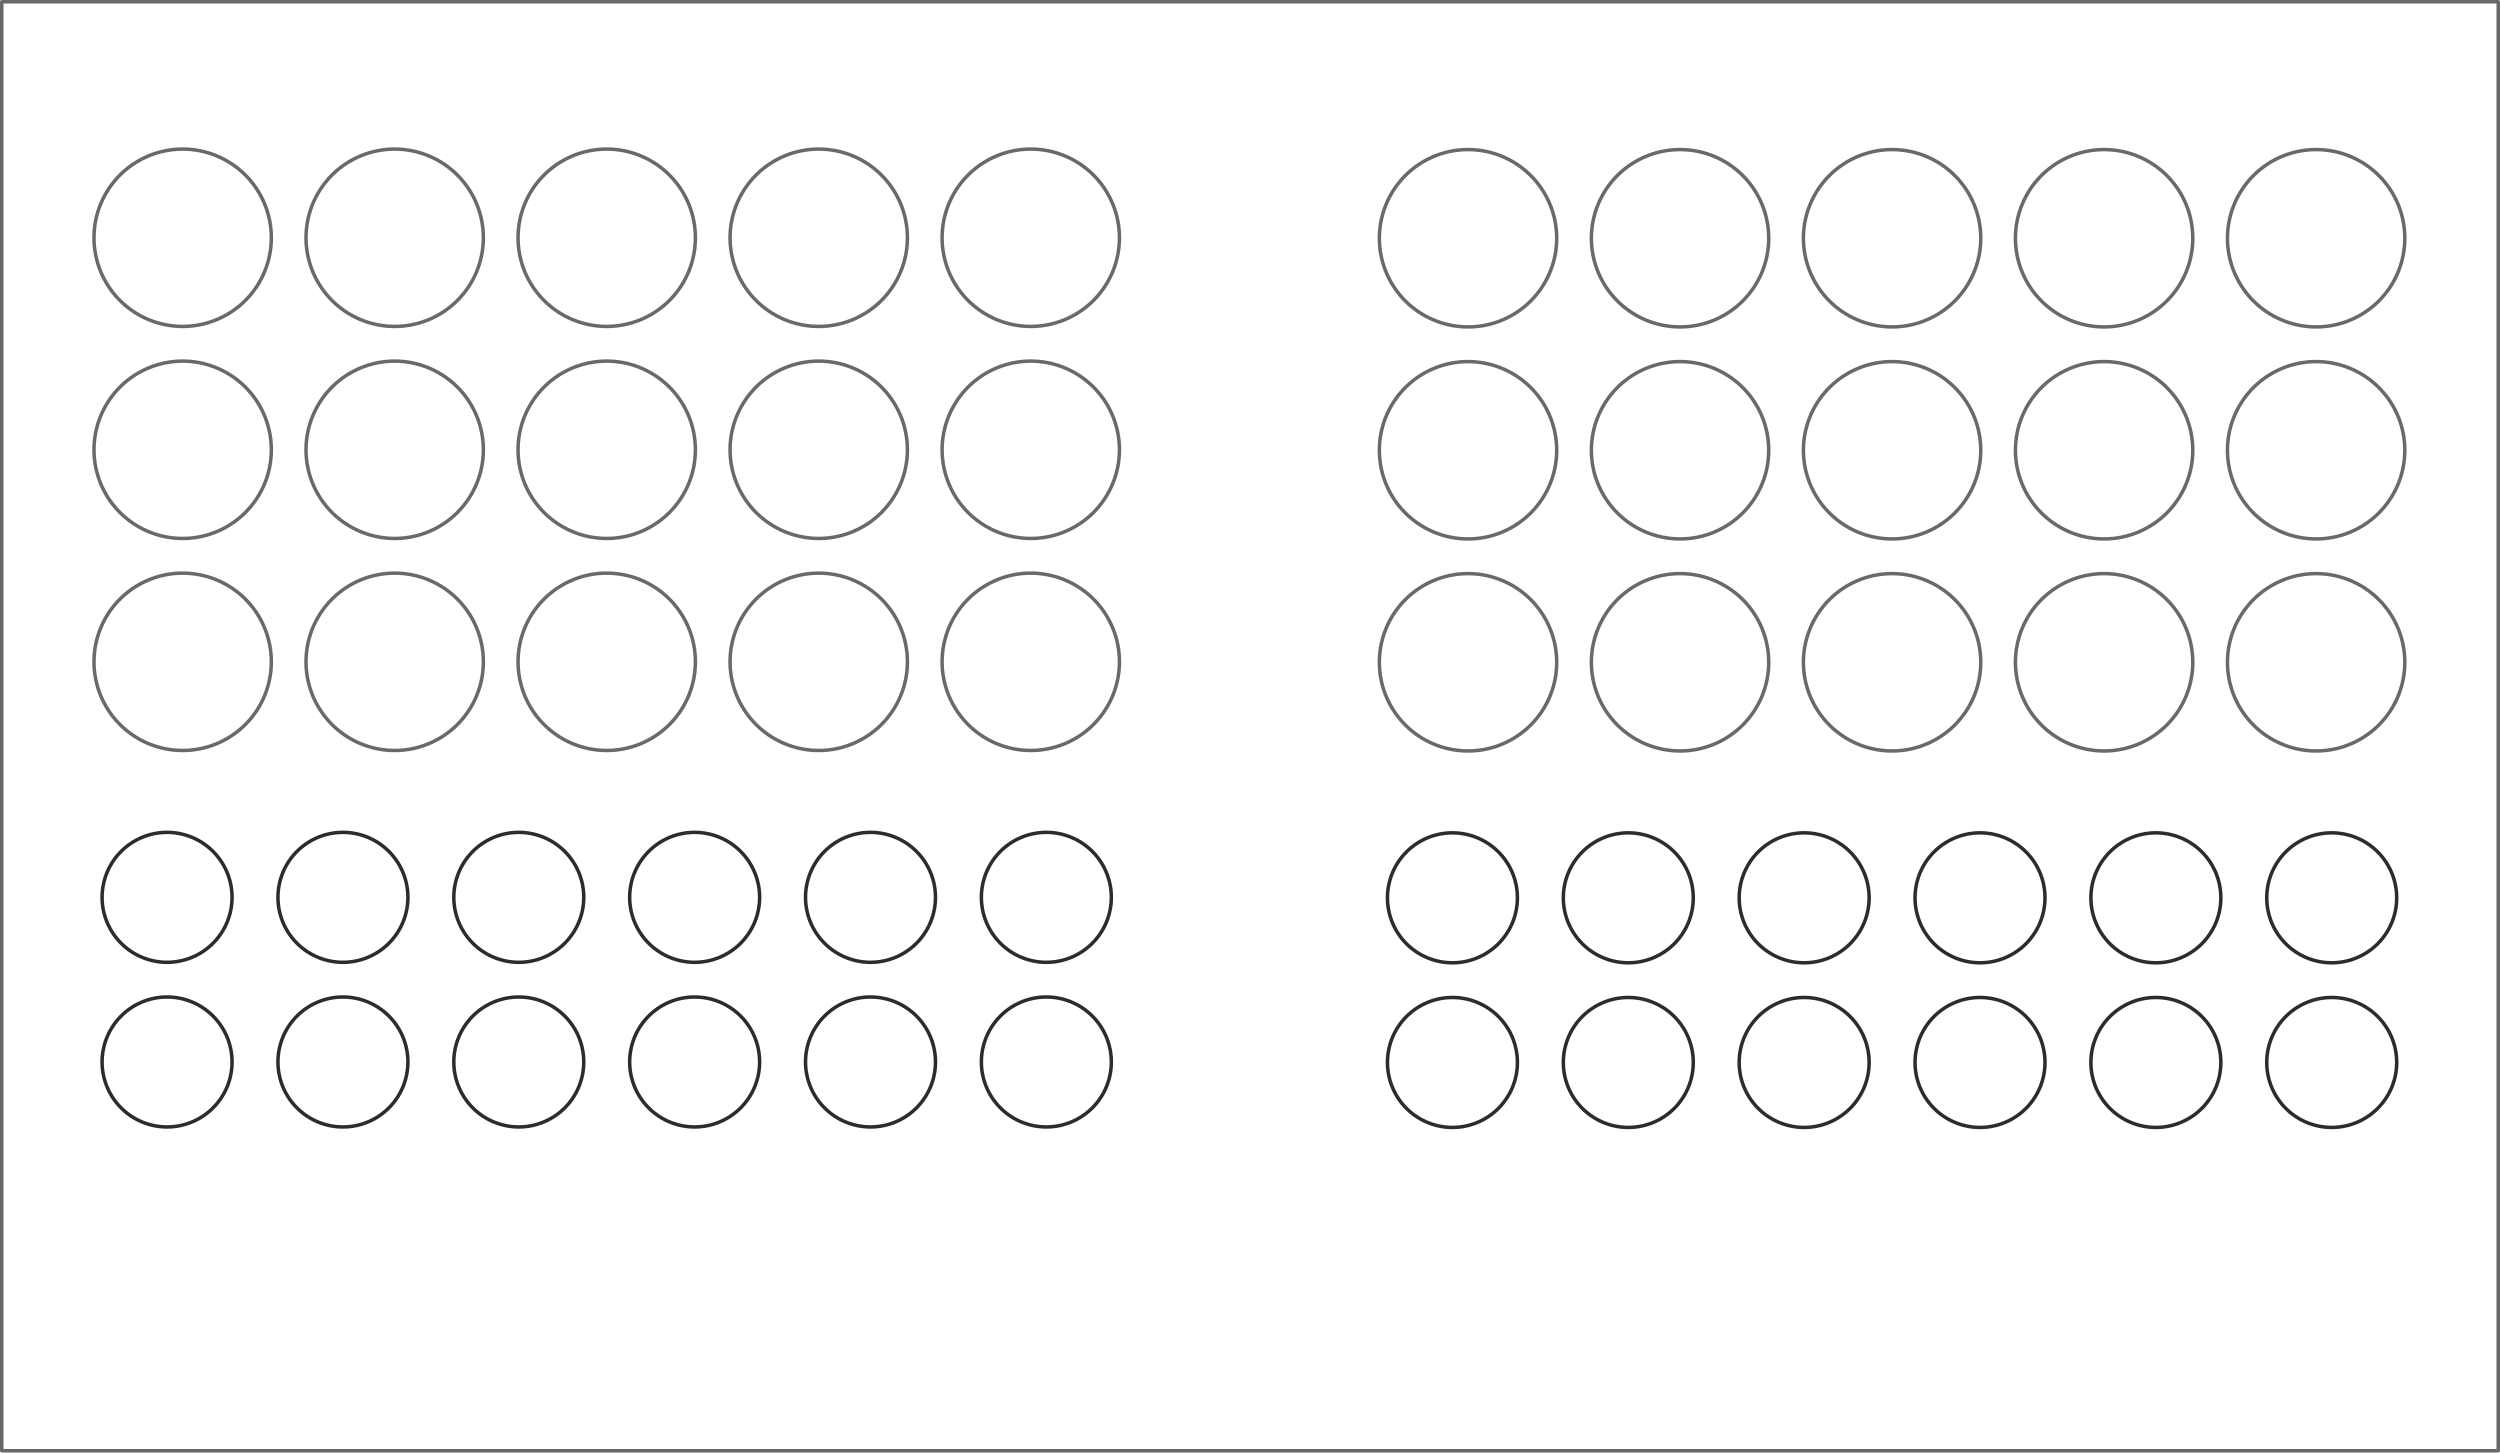 <?xml version="1.0" encoding="UTF-8" standalone="no"?>
<svg
   xmlns:dc="http://purl.org/dc/elements/1.1/"
   xmlns:cc="http://creativecommons.org/ns#"
   xmlns:rdf="http://www.w3.org/1999/02/22-rdf-syntax-ns#"
   xmlns:svg="http://www.w3.org/2000/svg"
   xmlns="http://www.w3.org/2000/svg"
   xmlns:xlink="http://www.w3.org/1999/xlink"
   version="1.1"
   id="svg10037"
   viewBox="0 0 710.245 412.655"
   height="116.461mm"
   width="200.447mm">
  <defs
     id="defs10039" />
  <g
     transform="translate(-85.137,-203.142)"
     id="layer1">
    <g
       transform="translate(1256.628,-12.126)"
       id="g6911-3">
      <g
         id="g6553-5"
         transform="translate(0.886,0)">
        <path
           id="path4136-62"
           d="m -1095.294,282.814 a 25.189,25.189 0 0 1 -25.189,25.189 25.189,25.189 0 0 1 -25.189,-25.189 25.189,25.189 0 0 1 25.189,-25.189 25.189,25.189 0 0 1 25.189,25.189 z"
           style="opacity:0.588;fill:none;fill-opacity:1;fill-rule:nonzero;stroke:#000000;stroke-width:1;stroke-linecap:round;stroke-linejoin:round;stroke-miterlimit:4;stroke-dasharray:none;stroke-opacity:1" />
        <use
           height="100%"
           width="100%"
           id="use5647-9"
           transform="translate(0,60.236)"
           xlink:href="#path4136-62"
           y="0"
           x="0" />
        <use
           height="100%"
           width="100%"
           id="use5649-1"
           transform="translate(0,120.472)"
           xlink:href="#path4136-62"
           y="0"
           x="0" />
        <use
           transform="translate(60.236,0)"
           height="100%"
           width="100%"
           id="use5651-2"
           xlink:href="#path4136-62"
           y="0"
           x="0" />
        <use
           height="100%"
           width="100%"
           id="use5653-7"
           transform="translate(60.236,60.236)"
           xlink:href="#path4136-62"
           y="0"
           x="0" />
        <use
           height="100%"
           width="100%"
           id="use5655-0"
           transform="translate(60.236,120.472)"
           xlink:href="#path4136-62"
           y="0"
           x="0" />
        <use
           transform="translate(120.473,0)"
           height="100%"
           width="100%"
           id="use5657-9"
           xlink:href="#path4136-62"
           y="0"
           x="0" />
        <use
           height="100%"
           width="100%"
           id="use5659-3"
           transform="translate(120.473,60.236)"
           xlink:href="#path4136-62"
           y="0"
           x="0" />
        <use
           height="100%"
           width="100%"
           id="use5661-6"
           transform="translate(120.473,120.472)"
           xlink:href="#path4136-62"
           y="0"
           x="0" />
        <use
           transform="translate(180.709,0)"
           height="100%"
           width="100%"
           id="use5663-0"
           xlink:href="#path4136-62"
           y="0"
           x="0" />
        <use
           height="100%"
           width="100%"
           id="use5665-6"
           transform="translate(180.709,60.236)"
           xlink:href="#path4136-62"
           y="0"
           x="0" />
        <use
           height="100%"
           width="100%"
           id="use5667-2"
           transform="translate(180.709,120.472)"
           xlink:href="#path4136-62"
           y="0"
           x="0" />
        <use
           transform="translate(240.945,0)"
           height="100%"
           width="100%"
           id="use5669-6"
           xlink:href="#path4136-62"
           y="0"
           x="0" />
        <use
           height="100%"
           width="100%"
           id="use5671-1"
           transform="translate(240.945,60.236)"
           xlink:href="#path4136-62"
           y="0"
           x="0" />
        <use
           height="100%"
           width="100%"
           id="use5673-8"
           transform="translate(240.945,120.472)"
           xlink:href="#path4136-62"
           y="0"
           x="0" />
      </g>
      <g
         id="g6539-7">
        <path
           id="path5681-9"
           d="m -1105.569,470.2 a 18.457,18.457 0 0 1 -18.457,18.457 18.457,18.457 0 0 1 -18.457,-18.457 18.457,18.457 0 0 1 18.457,-18.457 18.457,18.457 0 0 1 18.457,18.457 z"
           style="opacity:0.825;fill:none;fill-opacity:1;fill-rule:nonzero;stroke:#000000;stroke-width:1;stroke-linecap:round;stroke-linejoin:round;stroke-miterlimit:4;stroke-dasharray:none;stroke-opacity:1" />
        <use
           style="opacity:0.825"
           height="100%"
           width="100%"
           id="use5743-20"
           transform="translate(149.882,46.772)"
           xlink:href="#path5681-9"
           y="0"
           x="0" />
        <use
           transform="translate(49.961,0)"
           style="opacity:0.825"
           height="100%"
           width="100%"
           id="use5745-2"
           xlink:href="#path5681-9"
           y="0"
           x="0" />
        <use
           style="opacity:0.825"
           height="100%"
           width="100%"
           id="use5749-3"
           transform="translate(199.843,46.772)"
           xlink:href="#path5681-9"
           y="0"
           x="0" />
        <use
           transform="translate(99.921,0)"
           style="opacity:0.825"
           height="100%"
           width="100%"
           id="use5751-7"
           xlink:href="#path5681-9"
           y="0"
           x="0" />
        <use
           style="opacity:0.825"
           height="100%"
           width="100%"
           id="use5755-5"
           transform="translate(249.803,46.772)"
           xlink:href="#path5681-9"
           y="0"
           x="0" />
        <use
           transform="translate(149.882,0)"
           style="opacity:0.825"
           height="100%"
           width="100%"
           id="use5757-92"
           xlink:href="#path5681-9"
           y="0"
           x="0" />
        <use
           transform="translate(199.843,0)"
           style="opacity:0.825"
           height="100%"
           width="100%"
           id="use5763-28"
           xlink:href="#path5681-9"
           y="0"
           x="0" />
        <use
           style="opacity:0.825"
           height="100%"
           width="100%"
           id="use5765-9"
           transform="translate(0,46.772)"
           xlink:href="#path5681-9"
           y="0"
           x="0" />
        <use
           transform="translate(249.803,0)"
           style="opacity:0.825"
           height="100%"
           width="100%"
           id="use5769-7"
           xlink:href="#path5681-9"
           y="0"
           x="0" />
        <use
           style="opacity:0.825"
           height="100%"
           width="100%"
           id="use5771-36"
           transform="translate(49.961,46.772)"
           xlink:href="#path5681-9"
           y="0"
           x="0" />
        <use
           style="opacity:0.825"
           height="100%"
           width="100%"
           id="use5777-1"
           transform="translate(99.921,46.772)"
           xlink:href="#path5681-9"
           y="0"
           x="0" />
      </g>
    </g>
    <g
       transform="translate(1278.389,-13.539)"
       id="g6763-9">
      <g
         id="g6553-3-4"
         transform="translate(344.296,1.55)">
        <path
           id="path4136-6-7"
           d="m -1095.294,282.814 a 25.189,25.189 0 0 1 -25.189,25.189 25.189,25.189 0 0 1 -25.189,-25.189 25.189,25.189 0 0 1 25.189,-25.189 25.189,25.189 0 0 1 25.189,25.189 z"
           style="opacity:0.588;fill:none;fill-opacity:1;fill-rule:nonzero;stroke:#000000;stroke-width:1;stroke-linecap:round;stroke-linejoin:round;stroke-miterlimit:4;stroke-dasharray:none;stroke-opacity:1" />
        <use
           height="100%"
           width="100%"
           id="use5647-7-8"
           transform="translate(0,60.236)"
           xlink:href="#path4136-6-7"
           y="0"
           x="0" />
        <use
           height="100%"
           width="100%"
           id="use5649-5-4"
           transform="translate(0,120.472)"
           xlink:href="#path4136-6-7"
           y="0"
           x="0" />
        <use
           transform="translate(60.236,0)"
           height="100%"
           width="100%"
           id="use5651-3-5"
           xlink:href="#path4136-6-7"
           y="0"
           x="0" />
        <use
           height="100%"
           width="100%"
           id="use5653-5-0"
           transform="translate(60.236,60.236)"
           xlink:href="#path4136-6-7"
           y="0"
           x="0" />
        <use
           height="100%"
           width="100%"
           id="use5655-6-3"
           transform="translate(60.236,120.472)"
           xlink:href="#path4136-6-7"
           y="0"
           x="0" />
        <use
           transform="translate(120.473,0)"
           height="100%"
           width="100%"
           id="use5657-2-6"
           xlink:href="#path4136-6-7"
           y="0"
           x="0" />
        <use
           height="100%"
           width="100%"
           id="use5659-9-1"
           transform="translate(120.473,60.236)"
           xlink:href="#path4136-6-7"
           y="0"
           x="0" />
        <use
           height="100%"
           width="100%"
           id="use5661-1-0"
           transform="translate(120.473,120.472)"
           xlink:href="#path4136-6-7"
           y="0"
           x="0" />
        <use
           transform="translate(180.709,0)"
           height="100%"
           width="100%"
           id="use5663-2-6"
           xlink:href="#path4136-6-7"
           y="0"
           x="0" />
        <use
           height="100%"
           width="100%"
           id="use5665-7-3"
           transform="translate(180.709,60.236)"
           xlink:href="#path4136-6-7"
           y="0"
           x="0" />
        <use
           height="100%"
           width="100%"
           id="use5667-0-2"
           transform="translate(180.709,120.472)"
           xlink:href="#path4136-6-7"
           y="0"
           x="0" />
        <use
           transform="translate(240.945,0)"
           height="100%"
           width="100%"
           id="use5669-9-0"
           xlink:href="#path4136-6-7"
           y="0"
           x="0" />
        <use
           height="100%"
           width="100%"
           id="use5671-3-6"
           transform="translate(240.945,60.236)"
           xlink:href="#path4136-6-7"
           y="0"
           x="0" />
        <use
           height="100%"
           width="100%"
           id="use5673-6-1"
           transform="translate(240.945,120.472)"
           xlink:href="#path4136-6-7"
           y="0"
           x="0" />
      </g>
      <path
         id="path5681-6-5"
         d="m -762.159,471.75 a 18.457,18.457 0 0 1 -18.457,18.457 18.457,18.457 0 0 1 -18.457,-18.457 18.457,18.457 0 0 1 18.457,-18.457 18.457,18.457 0 0 1 18.457,18.457 z"
         style="opacity:0.825;fill:none;fill-opacity:1;fill-rule:nonzero;stroke:#000000;stroke-width:1;stroke-linecap:round;stroke-linejoin:round;stroke-miterlimit:4;stroke-dasharray:none;stroke-opacity:1" />
      <use
         x="0"
         y="0"
         xlink:href="#path5681-6-5"
         transform="translate(149.882,46.772)"
         id="use5743-2-5"
         width="100%"
         height="100%"
         style="opacity:0.825" />
      <use
         x="0"
         y="0"
         xlink:href="#path5681-6-5"
         id="use5745-6-4"
         width="100%"
         height="100%"
         style="opacity:0.825"
         transform="translate(49.961,0)" />
      <use
         x="0"
         y="0"
         xlink:href="#path5681-6-5"
         transform="translate(199.843,46.772)"
         id="use5749-1-7"
         width="100%"
         height="100%"
         style="opacity:0.825" />
      <use
         x="0"
         y="0"
         xlink:href="#path5681-6-5"
         id="use5751-8-6"
         width="100%"
         height="100%"
         style="opacity:0.825"
         transform="translate(99.921,0)" />
      <use
         x="0"
         y="0"
         xlink:href="#path5681-6-5"
         transform="translate(249.803,46.772)"
         id="use5755-7-5"
         width="100%"
         height="100%"
         style="opacity:0.825" />
      <use
         x="0"
         y="0"
         xlink:href="#path5681-6-5"
         id="use5757-9-6"
         width="100%"
         height="100%"
         style="opacity:0.825"
         transform="translate(149.882,0)" />
      <use
         x="0"
         y="0"
         xlink:href="#path5681-6-5"
         id="use5763-2-9"
         width="100%"
         height="100%"
         style="opacity:0.825"
         transform="translate(199.843,0)" />
      <use
         x="0"
         y="0"
         xlink:href="#path5681-6-5"
         transform="translate(0,46.772)"
         id="use5765-0-3"
         width="100%"
         height="100%"
         style="opacity:0.825" />
      <use
         x="0"
         y="0"
         xlink:href="#path5681-6-5"
         id="use5769-2-7"
         width="100%"
         height="100%"
         style="opacity:0.825"
         transform="translate(249.803,0)" />
      <use
         x="0"
         y="0"
         xlink:href="#path5681-6-5"
         transform="translate(49.961,46.772)"
         id="use5771-3-4"
         width="100%"
         height="100%"
         style="opacity:0.825" />
      <use
         x="0"
         y="0"
         xlink:href="#path5681-6-5"
         transform="translate(99.921,46.772)"
         id="use5777-7-5"
         width="100%"
         height="100%"
         style="opacity:0.825" />
    </g>
    <rect
       y="203.642"
       x="85.637"
       height="411.655"
       width="709.245"
       id="rect12215-3"
       style="opacity:0.588;fill:none;fill-opacity:1;fill-rule:nonzero;stroke:#000000;stroke-width:1;stroke-linecap:round;stroke-linejoin:round;stroke-miterlimit:4;stroke-dasharray:none;stroke-opacity:1" />
  </g>
</svg>
